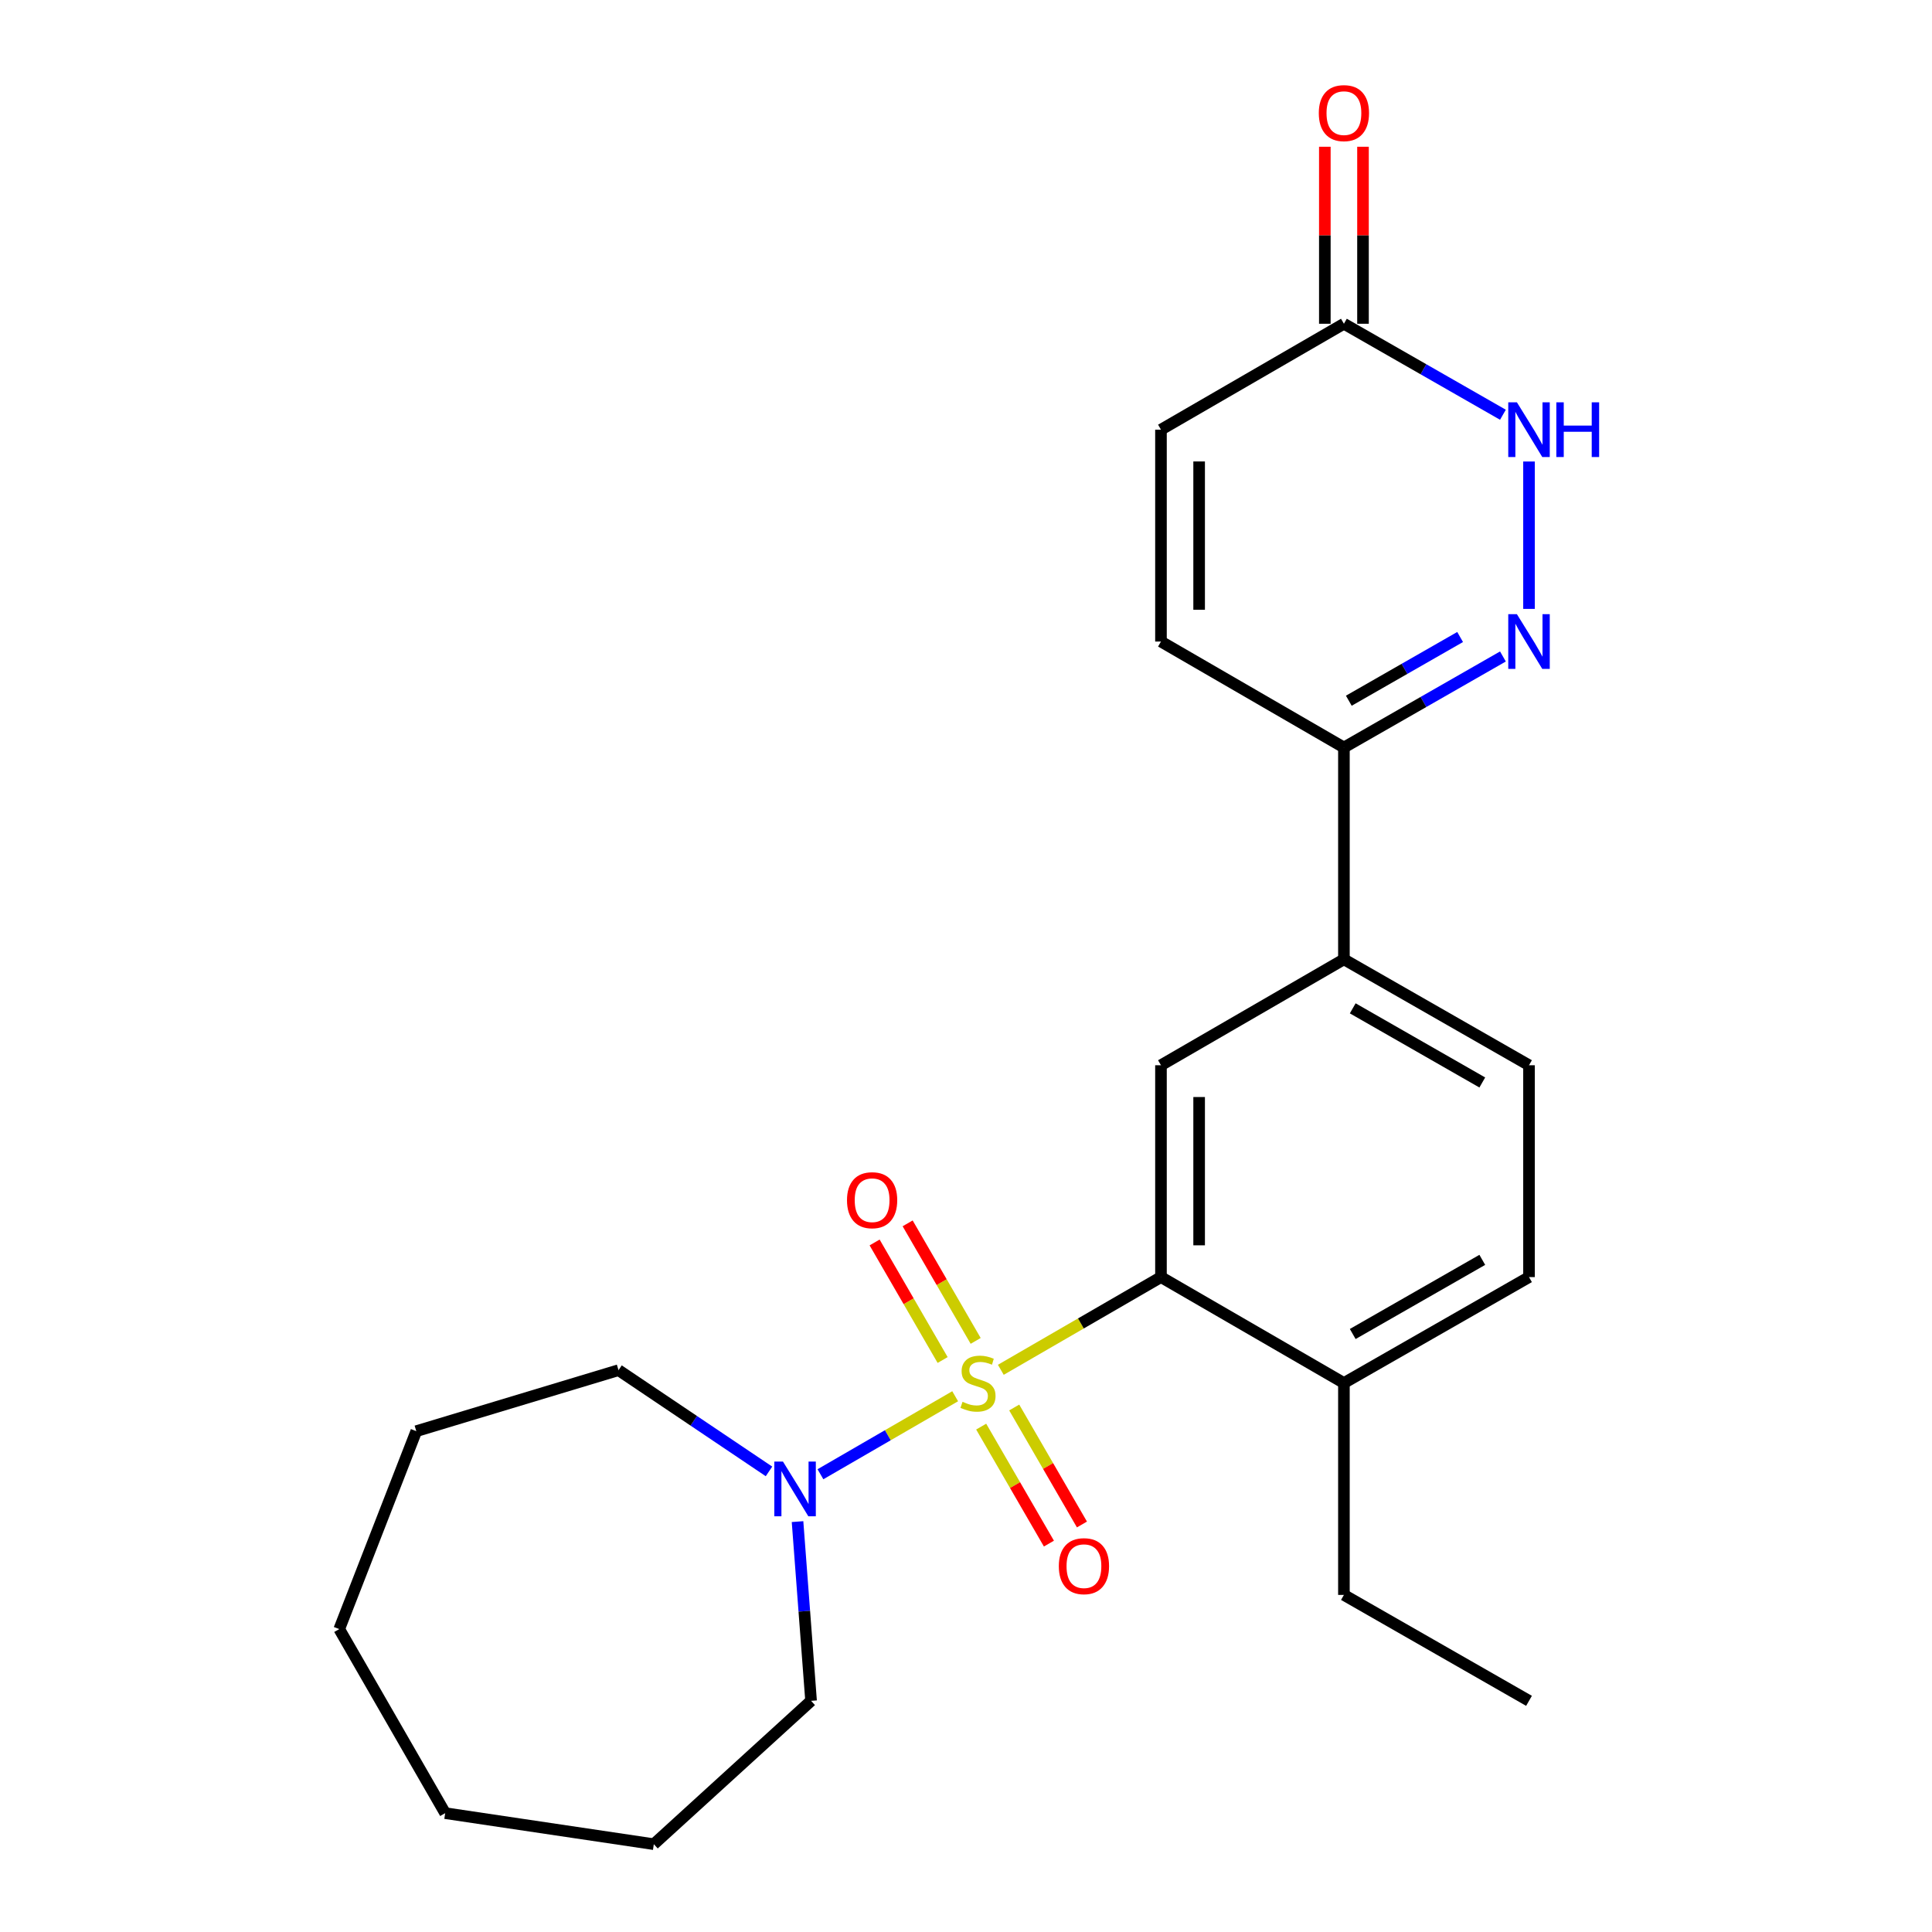 <?xml version='1.0' encoding='iso-8859-1'?>
<svg version='1.1' baseProfile='full'
              xmlns='http://www.w3.org/2000/svg'
                      xmlns:rdkit='http://www.rdkit.org/xml'
                      xmlns:xlink='http://www.w3.org/1999/xlink'
                  xml:space='preserve'
width='1000px' height='1000px' viewBox='0 0 1000 1000'>
<!-- END OF HEADER -->
<rect style='opacity:1.0;fill:#FFFFFF;stroke:none' width='1000' height='1000' x='0' y='0'> </rect>
<path class='bond-0' d='M 518.024,709.009 L 559.47,685.015' style='fill:none;fill-rule:evenodd;stroke:#CCCC00;stroke-width:6px;stroke-linecap:butt;stroke-linejoin:miter;stroke-opacity:1' />
<path class='bond-0' d='M 559.47,685.015 L 600.915,661.022' style='fill:none;fill-rule:evenodd;stroke:#000000;stroke-width:6px;stroke-linecap:butt;stroke-linejoin:miter;stroke-opacity:1' />
<path class='bond-2' d='M 494.393,722.69 L 459.526,742.88' style='fill:none;fill-rule:evenodd;stroke:#CCCC00;stroke-width:6px;stroke-linecap:butt;stroke-linejoin:miter;stroke-opacity:1' />
<path class='bond-2' d='M 459.526,742.88 L 424.658,763.07' style='fill:none;fill-rule:evenodd;stroke:#0000FF;stroke-width:6px;stroke-linecap:butt;stroke-linejoin:miter;stroke-opacity:1' />
<path class='bond-9' d='M 507.86,738.414 L 525.389,768.69' style='fill:none;fill-rule:evenodd;stroke:#CCCC00;stroke-width:6px;stroke-linecap:butt;stroke-linejoin:miter;stroke-opacity:1' />
<path class='bond-9' d='M 525.389,768.69 L 542.918,798.967' style='fill:none;fill-rule:evenodd;stroke:#FF0000;stroke-width:6px;stroke-linecap:butt;stroke-linejoin:miter;stroke-opacity:1' />
<path class='bond-9' d='M 524.955,728.516 L 542.484,758.793' style='fill:none;fill-rule:evenodd;stroke:#CCCC00;stroke-width:6px;stroke-linecap:butt;stroke-linejoin:miter;stroke-opacity:1' />
<path class='bond-9' d='M 542.484,758.793 L 560.013,789.07' style='fill:none;fill-rule:evenodd;stroke:#FF0000;stroke-width:6px;stroke-linecap:butt;stroke-linejoin:miter;stroke-opacity:1' />
<path class='bond-10' d='M 505.003,694.046 L 487.399,663.626' style='fill:none;fill-rule:evenodd;stroke:#CCCC00;stroke-width:6px;stroke-linecap:butt;stroke-linejoin:miter;stroke-opacity:1' />
<path class='bond-10' d='M 487.399,663.626 L 469.795,633.205' style='fill:none;fill-rule:evenodd;stroke:#FF0000;stroke-width:6px;stroke-linecap:butt;stroke-linejoin:miter;stroke-opacity:1' />
<path class='bond-10' d='M 487.906,703.94 L 470.302,673.519' style='fill:none;fill-rule:evenodd;stroke:#CCCC00;stroke-width:6px;stroke-linecap:butt;stroke-linejoin:miter;stroke-opacity:1' />
<path class='bond-10' d='M 470.302,673.519 L 452.698,643.098' style='fill:none;fill-rule:evenodd;stroke:#FF0000;stroke-width:6px;stroke-linecap:butt;stroke-linejoin:miter;stroke-opacity:1' />
<path class='bond-4' d='M 600.915,661.022 L 600.915,551.37' style='fill:none;fill-rule:evenodd;stroke:#000000;stroke-width:6px;stroke-linecap:butt;stroke-linejoin:miter;stroke-opacity:1' />
<path class='bond-4' d='M 620.668,644.575 L 620.668,567.818' style='fill:none;fill-rule:evenodd;stroke:#000000;stroke-width:6px;stroke-linecap:butt;stroke-linejoin:miter;stroke-opacity:1' />
<path class='bond-12' d='M 600.915,661.022 L 695.61,715.849' style='fill:none;fill-rule:evenodd;stroke:#000000;stroke-width:6px;stroke-linecap:butt;stroke-linejoin:miter;stroke-opacity:1' />
<path class='bond-1' d='M 777.914,339.791 L 736.762,363.346' style='fill:none;fill-rule:evenodd;stroke:#0000FF;stroke-width:6px;stroke-linecap:butt;stroke-linejoin:miter;stroke-opacity:1' />
<path class='bond-1' d='M 736.762,363.346 L 695.61,386.902' style='fill:none;fill-rule:evenodd;stroke:#000000;stroke-width:6px;stroke-linecap:butt;stroke-linejoin:miter;stroke-opacity:1' />
<path class='bond-1' d='M 755.755,329.714 L 726.949,346.203' style='fill:none;fill-rule:evenodd;stroke:#0000FF;stroke-width:6px;stroke-linecap:butt;stroke-linejoin:miter;stroke-opacity:1' />
<path class='bond-1' d='M 726.949,346.203 L 698.143,362.692' style='fill:none;fill-rule:evenodd;stroke:#000000;stroke-width:6px;stroke-linecap:butt;stroke-linejoin:miter;stroke-opacity:1' />
<path class='bond-3' d='M 791.413,315.163 L 791.413,238.88' style='fill:none;fill-rule:evenodd;stroke:#0000FF;stroke-width:6px;stroke-linecap:butt;stroke-linejoin:miter;stroke-opacity:1' />
<path class='bond-16' d='M 412.802,787.585 L 416.306,833.967' style='fill:none;fill-rule:evenodd;stroke:#0000FF;stroke-width:6px;stroke-linecap:butt;stroke-linejoin:miter;stroke-opacity:1' />
<path class='bond-16' d='M 416.306,833.967 L 419.81,880.35' style='fill:none;fill-rule:evenodd;stroke:#000000;stroke-width:6px;stroke-linecap:butt;stroke-linejoin:miter;stroke-opacity:1' />
<path class='bond-17' d='M 398.031,761.597 L 359.087,735.398' style='fill:none;fill-rule:evenodd;stroke:#0000FF;stroke-width:6px;stroke-linecap:butt;stroke-linejoin:miter;stroke-opacity:1' />
<path class='bond-17' d='M 359.087,735.398 L 320.144,709.199' style='fill:none;fill-rule:evenodd;stroke:#000000;stroke-width:6px;stroke-linecap:butt;stroke-linejoin:miter;stroke-opacity:1' />
<path class='bond-26' d='M 777.914,214.675 L 736.762,191.125' style='fill:none;fill-rule:evenodd;stroke:#0000FF;stroke-width:6px;stroke-linecap:butt;stroke-linejoin:miter;stroke-opacity:1' />
<path class='bond-26' d='M 736.762,191.125 L 695.61,167.574' style='fill:none;fill-rule:evenodd;stroke:#000000;stroke-width:6px;stroke-linecap:butt;stroke-linejoin:miter;stroke-opacity:1' />
<path class='bond-7' d='M 600.915,551.37 L 695.61,496.543' style='fill:none;fill-rule:evenodd;stroke:#000000;stroke-width:6px;stroke-linecap:butt;stroke-linejoin:miter;stroke-opacity:1' />
<path class='bond-5' d='M 695.61,386.902 L 695.61,496.543' style='fill:none;fill-rule:evenodd;stroke:#000000;stroke-width:6px;stroke-linecap:butt;stroke-linejoin:miter;stroke-opacity:1' />
<path class='bond-8' d='M 695.61,386.902 L 600.915,332.064' style='fill:none;fill-rule:evenodd;stroke:#000000;stroke-width:6px;stroke-linecap:butt;stroke-linejoin:miter;stroke-opacity:1' />
<path class='bond-6' d='M 695.61,167.574 L 600.915,222.401' style='fill:none;fill-rule:evenodd;stroke:#000000;stroke-width:6px;stroke-linecap:butt;stroke-linejoin:miter;stroke-opacity:1' />
<path class='bond-13' d='M 705.486,167.574 L 705.486,121.766' style='fill:none;fill-rule:evenodd;stroke:#000000;stroke-width:6px;stroke-linecap:butt;stroke-linejoin:miter;stroke-opacity:1' />
<path class='bond-13' d='M 705.486,121.766 L 705.486,75.958' style='fill:none;fill-rule:evenodd;stroke:#FF0000;stroke-width:6px;stroke-linecap:butt;stroke-linejoin:miter;stroke-opacity:1' />
<path class='bond-13' d='M 685.733,167.574 L 685.733,121.766' style='fill:none;fill-rule:evenodd;stroke:#000000;stroke-width:6px;stroke-linecap:butt;stroke-linejoin:miter;stroke-opacity:1' />
<path class='bond-13' d='M 685.733,121.766 L 685.733,75.958' style='fill:none;fill-rule:evenodd;stroke:#FF0000;stroke-width:6px;stroke-linecap:butt;stroke-linejoin:miter;stroke-opacity:1' />
<path class='bond-25' d='M 695.61,496.543 L 791.413,551.37' style='fill:none;fill-rule:evenodd;stroke:#000000;stroke-width:6px;stroke-linecap:butt;stroke-linejoin:miter;stroke-opacity:1' />
<path class='bond-25' d='M 700.169,521.912 L 767.231,560.29' style='fill:none;fill-rule:evenodd;stroke:#000000;stroke-width:6px;stroke-linecap:butt;stroke-linejoin:miter;stroke-opacity:1' />
<path class='bond-11' d='M 600.915,332.064 L 600.915,222.401' style='fill:none;fill-rule:evenodd;stroke:#000000;stroke-width:6px;stroke-linecap:butt;stroke-linejoin:miter;stroke-opacity:1' />
<path class='bond-11' d='M 620.668,315.615 L 620.668,238.85' style='fill:none;fill-rule:evenodd;stroke:#000000;stroke-width:6px;stroke-linecap:butt;stroke-linejoin:miter;stroke-opacity:1' />
<path class='bond-15' d='M 695.61,715.849 L 791.413,661.022' style='fill:none;fill-rule:evenodd;stroke:#000000;stroke-width:6px;stroke-linecap:butt;stroke-linejoin:miter;stroke-opacity:1' />
<path class='bond-15' d='M 700.169,690.48 L 767.231,652.102' style='fill:none;fill-rule:evenodd;stroke:#000000;stroke-width:6px;stroke-linecap:butt;stroke-linejoin:miter;stroke-opacity:1' />
<path class='bond-18' d='M 695.61,715.849 L 695.61,825.524' style='fill:none;fill-rule:evenodd;stroke:#000000;stroke-width:6px;stroke-linecap:butt;stroke-linejoin:miter;stroke-opacity:1' />
<path class='bond-14' d='M 791.413,551.37 L 791.413,661.022' style='fill:none;fill-rule:evenodd;stroke:#000000;stroke-width:6px;stroke-linecap:butt;stroke-linejoin:miter;stroke-opacity:1' />
<path class='bond-20' d='M 419.81,880.35 L 338.415,954.545' style='fill:none;fill-rule:evenodd;stroke:#000000;stroke-width:6px;stroke-linecap:butt;stroke-linejoin:miter;stroke-opacity:1' />
<path class='bond-19' d='M 320.144,709.199 L 215.473,740.771' style='fill:none;fill-rule:evenodd;stroke:#000000;stroke-width:6px;stroke-linecap:butt;stroke-linejoin:miter;stroke-opacity:1' />
<path class='bond-21' d='M 695.61,825.524 L 791.413,880.35' style='fill:none;fill-rule:evenodd;stroke:#000000;stroke-width:6px;stroke-linecap:butt;stroke-linejoin:miter;stroke-opacity:1' />
<path class='bond-23' d='M 215.473,740.771 L 175.593,843.214' style='fill:none;fill-rule:evenodd;stroke:#000000;stroke-width:6px;stroke-linecap:butt;stroke-linejoin:miter;stroke-opacity:1' />
<path class='bond-22' d='M 338.415,954.545 L 230.42,938.479' style='fill:none;fill-rule:evenodd;stroke:#000000;stroke-width:6px;stroke-linecap:butt;stroke-linejoin:miter;stroke-opacity:1' />
<path class='bond-24' d='M 230.42,938.479 L 175.593,843.214' style='fill:none;fill-rule:evenodd;stroke:#000000;stroke-width:6px;stroke-linecap:butt;stroke-linejoin:miter;stroke-opacity:1' />
<path  class='atom-0' d='M 498.209 725.569
Q 498.529 725.689, 499.849 726.249
Q 501.169 726.809, 502.609 727.169
Q 504.089 727.489, 505.529 727.489
Q 508.209 727.489, 509.769 726.209
Q 511.329 724.889, 511.329 722.609
Q 511.329 721.049, 510.529 720.089
Q 509.769 719.129, 508.569 718.609
Q 507.369 718.089, 505.369 717.489
Q 502.849 716.729, 501.329 716.009
Q 499.849 715.289, 498.769 713.769
Q 497.729 712.249, 497.729 709.689
Q 497.729 706.129, 500.129 703.929
Q 502.569 701.729, 507.369 701.729
Q 510.649 701.729, 514.369 703.289
L 513.449 706.369
Q 510.049 704.969, 507.489 704.969
Q 504.729 704.969, 503.209 706.129
Q 501.689 707.249, 501.729 709.209
Q 501.729 710.729, 502.489 711.649
Q 503.289 712.569, 504.409 713.089
Q 505.569 713.609, 507.489 714.209
Q 510.049 715.009, 511.569 715.809
Q 513.089 716.609, 514.169 718.249
Q 515.289 719.849, 515.289 722.609
Q 515.289 726.529, 512.649 728.649
Q 510.049 730.729, 505.689 730.729
Q 503.169 730.729, 501.249 730.169
Q 499.369 729.649, 497.129 728.729
L 498.209 725.569
' fill='#CCCC00'/>
<path  class='atom-2' d='M 785.153 317.904
L 794.433 332.904
Q 795.353 334.384, 796.833 337.064
Q 798.313 339.744, 798.393 339.904
L 798.393 317.904
L 802.153 317.904
L 802.153 346.224
L 798.273 346.224
L 788.313 329.824
Q 787.153 327.904, 785.913 325.704
Q 784.713 323.504, 784.353 322.824
L 784.353 346.224
L 780.673 346.224
L 780.673 317.904
L 785.153 317.904
' fill='#0000FF'/>
<path  class='atom-3' d='M 405.265 756.515
L 414.545 771.515
Q 415.465 772.995, 416.945 775.675
Q 418.425 778.355, 418.505 778.515
L 418.505 756.515
L 422.265 756.515
L 422.265 784.835
L 418.385 784.835
L 408.425 768.435
Q 407.265 766.515, 406.025 764.315
Q 404.825 762.115, 404.465 761.435
L 404.465 784.835
L 400.785 784.835
L 400.785 756.515
L 405.265 756.515
' fill='#0000FF'/>
<path  class='atom-4' d='M 785.153 208.241
L 794.433 223.241
Q 795.353 224.721, 796.833 227.401
Q 798.313 230.081, 798.393 230.241
L 798.393 208.241
L 802.153 208.241
L 802.153 236.561
L 798.273 236.561
L 788.313 220.161
Q 787.153 218.241, 785.913 216.041
Q 784.713 213.841, 784.353 213.161
L 784.353 236.561
L 780.673 236.561
L 780.673 208.241
L 785.153 208.241
' fill='#0000FF'/>
<path  class='atom-4' d='M 805.553 208.241
L 809.393 208.241
L 809.393 220.281
L 823.873 220.281
L 823.873 208.241
L 827.713 208.241
L 827.713 236.561
L 823.873 236.561
L 823.873 223.481
L 809.393 223.481
L 809.393 236.561
L 805.553 236.561
L 805.553 208.241
' fill='#0000FF'/>
<path  class='atom-10' d='M 548.046 810.646
Q 548.046 803.846, 551.406 800.046
Q 554.766 796.246, 561.046 796.246
Q 567.326 796.246, 570.686 800.046
Q 574.046 803.846, 574.046 810.646
Q 574.046 817.526, 570.646 821.446
Q 567.246 825.326, 561.046 825.326
Q 554.806 825.326, 551.406 821.446
Q 548.046 817.566, 548.046 810.646
M 561.046 822.126
Q 565.366 822.126, 567.686 819.246
Q 570.046 816.326, 570.046 810.646
Q 570.046 805.086, 567.686 802.286
Q 565.366 799.446, 561.046 799.446
Q 556.726 799.446, 554.366 802.246
Q 552.046 805.046, 552.046 810.646
Q 552.046 816.366, 554.366 819.246
Q 556.726 822.126, 561.046 822.126
' fill='#FF0000'/>
<path  class='atom-11' d='M 438.404 621.223
Q 438.404 614.423, 441.764 610.623
Q 445.124 606.823, 451.404 606.823
Q 457.684 606.823, 461.044 610.623
Q 464.404 614.423, 464.404 621.223
Q 464.404 628.103, 461.004 632.023
Q 457.604 635.903, 451.404 635.903
Q 445.164 635.903, 441.764 632.023
Q 438.404 628.143, 438.404 621.223
M 451.404 632.703
Q 455.724 632.703, 458.044 629.823
Q 460.404 626.903, 460.404 621.223
Q 460.404 615.663, 458.044 612.863
Q 455.724 610.023, 451.404 610.023
Q 447.084 610.023, 444.724 612.823
Q 442.404 615.623, 442.404 621.223
Q 442.404 626.943, 444.724 629.823
Q 447.084 632.703, 451.404 632.703
' fill='#FF0000'/>
<path  class='atom-14' d='M 682.61 58.55
Q 682.61 51.75, 685.97 47.95
Q 689.33 44.15, 695.61 44.15
Q 701.89 44.15, 705.25 47.95
Q 708.61 51.75, 708.61 58.55
Q 708.61 65.43, 705.21 69.35
Q 701.81 73.23, 695.61 73.23
Q 689.37 73.23, 685.97 69.35
Q 682.61 65.47, 682.61 58.55
M 695.61 70.03
Q 699.93 70.03, 702.25 67.15
Q 704.61 64.23, 704.61 58.55
Q 704.61 52.99, 702.25 50.19
Q 699.93 47.35, 695.61 47.35
Q 691.29 47.35, 688.93 50.15
Q 686.61 52.95, 686.61 58.55
Q 686.61 64.27, 688.93 67.15
Q 691.29 70.03, 695.61 70.03
' fill='#FF0000'/>
</svg>
